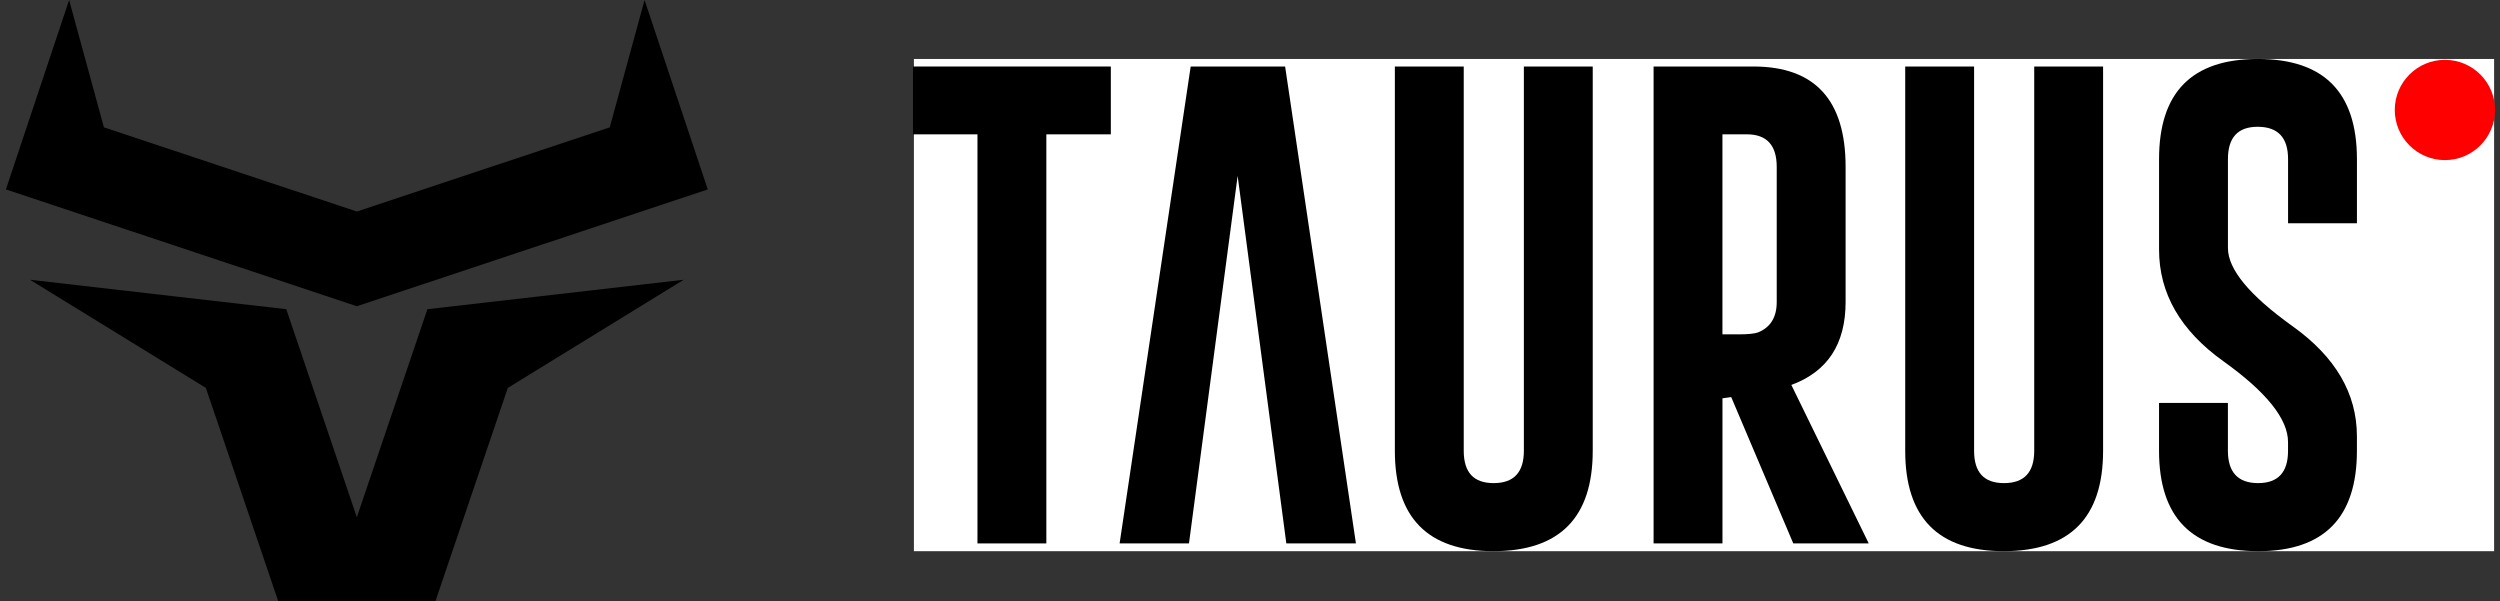 <svg xmlns="http://www.w3.org/2000/svg" fill="none" viewBox="0 0 212 51" height="51" width="212">
<rect x="0" y="0" width="212" height="51" fill="#333333" stroke="none"/>
<path fill="black" d="M17.122 21.595L25.165 24.272L30.26 25.968L35.354 24.272L43.397 21.595L49.296 19.633L60.019 16.063L54.658 0.001L51.708 10.798L45.81 12.761L37.766 15.438L30.26 17.937L22.753 15.438L14.709 12.761L8.811 10.798L5.861 0.001L0.5 16.063L11.224 19.633L17.122 21.595Z"></path>
<path fill="black" d="M45.695 25.135L36.244 26.219L31.587 39.948L30.26 43.862L28.932 39.948L24.275 26.219L14.824 25.135L7.896 24.338L2.541 23.723L9.042 27.721L17.457 32.894L23.6 51H30.26H36.919L43.062 32.894L51.477 27.721L57.979 23.723L52.623 24.338L45.695 25.135Z"></path>
<rect fill="white" transform="translate(77.5 5.001)" height="41.74" width="134"></rect>
<path fill="black" d="M77.421 11.392H82.889V46.082H88.73V11.392H94.198V5.64H77.421V11.392Z"></path>
<path fill="black" d="M100.97 5.64L94.943 46.082H100.825L104.952 14.916L109.081 46.082H114.983L108.978 5.64H100.97Z"></path>
<path fill="black" d="M129.224 38.228C129.224 40.055 128.371 40.968 126.664 40.968C124.958 40.968 124.125 40.055 124.125 38.228V5.64H118.284V38.228C118.284 43.904 121.078 46.74 126.664 46.74C132.265 46.726 135.064 43.89 135.064 38.228V5.64H129.224V38.228Z"></path>
<path fill="black" d="M156.507 25.613V14.152C156.507 8.49 153.914 5.654 148.727 5.64H140.224V46.082H146.065V33.776L146.807 33.673L152.07 46.082H158.469L151.906 32.642C154.974 31.515 156.507 29.172 156.507 25.613ZM150.666 25.613C150.666 26.904 150.137 27.764 149.077 28.19C148.773 28.3 148.217 28.354 147.404 28.354H146.062V11.39H148.127C149.819 11.39 150.666 12.311 150.666 14.152V25.613Z"></path>
<path fill="black" d="M172.502 38.228C172.502 40.055 171.649 40.968 169.942 40.968C168.236 40.968 167.403 40.055 167.403 38.228V5.64H161.562V38.228C161.562 43.904 164.356 46.74 169.942 46.74C175.543 46.726 178.342 43.89 178.342 38.228V5.64H172.502V38.228Z"></path>
<path fill="black" d="M199.868 18.935V13.494C199.868 7.832 197.069 5.001 191.468 5.001C185.868 5.001 183.088 7.832 183.088 13.494V21.161C183.088 24.886 184.91 28.045 188.557 30.644C192.203 33.254 194.025 35.537 194.025 37.486V38.228C194.025 40.055 193.18 40.968 191.486 40.968C189.791 40.968 188.926 40.055 188.926 38.228V34.168H183.086V38.228C183.086 43.89 185.885 46.728 191.486 46.741C197.072 46.741 199.866 43.902 199.866 38.228V36.991C199.866 33.364 198.041 30.252 194.397 27.654C190.751 25.043 188.929 22.836 188.929 21.037V13.491C188.929 11.664 189.769 10.751 191.446 10.751H191.488C193.18 10.766 194.028 11.679 194.028 13.491V18.933H199.868V18.935Z"></path>
<path fill="#FF0000" d="M207.328 13.577C209.676 13.577 211.579 11.673 211.579 9.325C211.579 6.977 209.676 5.074 207.328 5.074C204.98 5.074 203.076 6.977 203.076 9.325C203.076 11.673 204.98 13.577 207.328 13.577Z"></path>
</svg>
